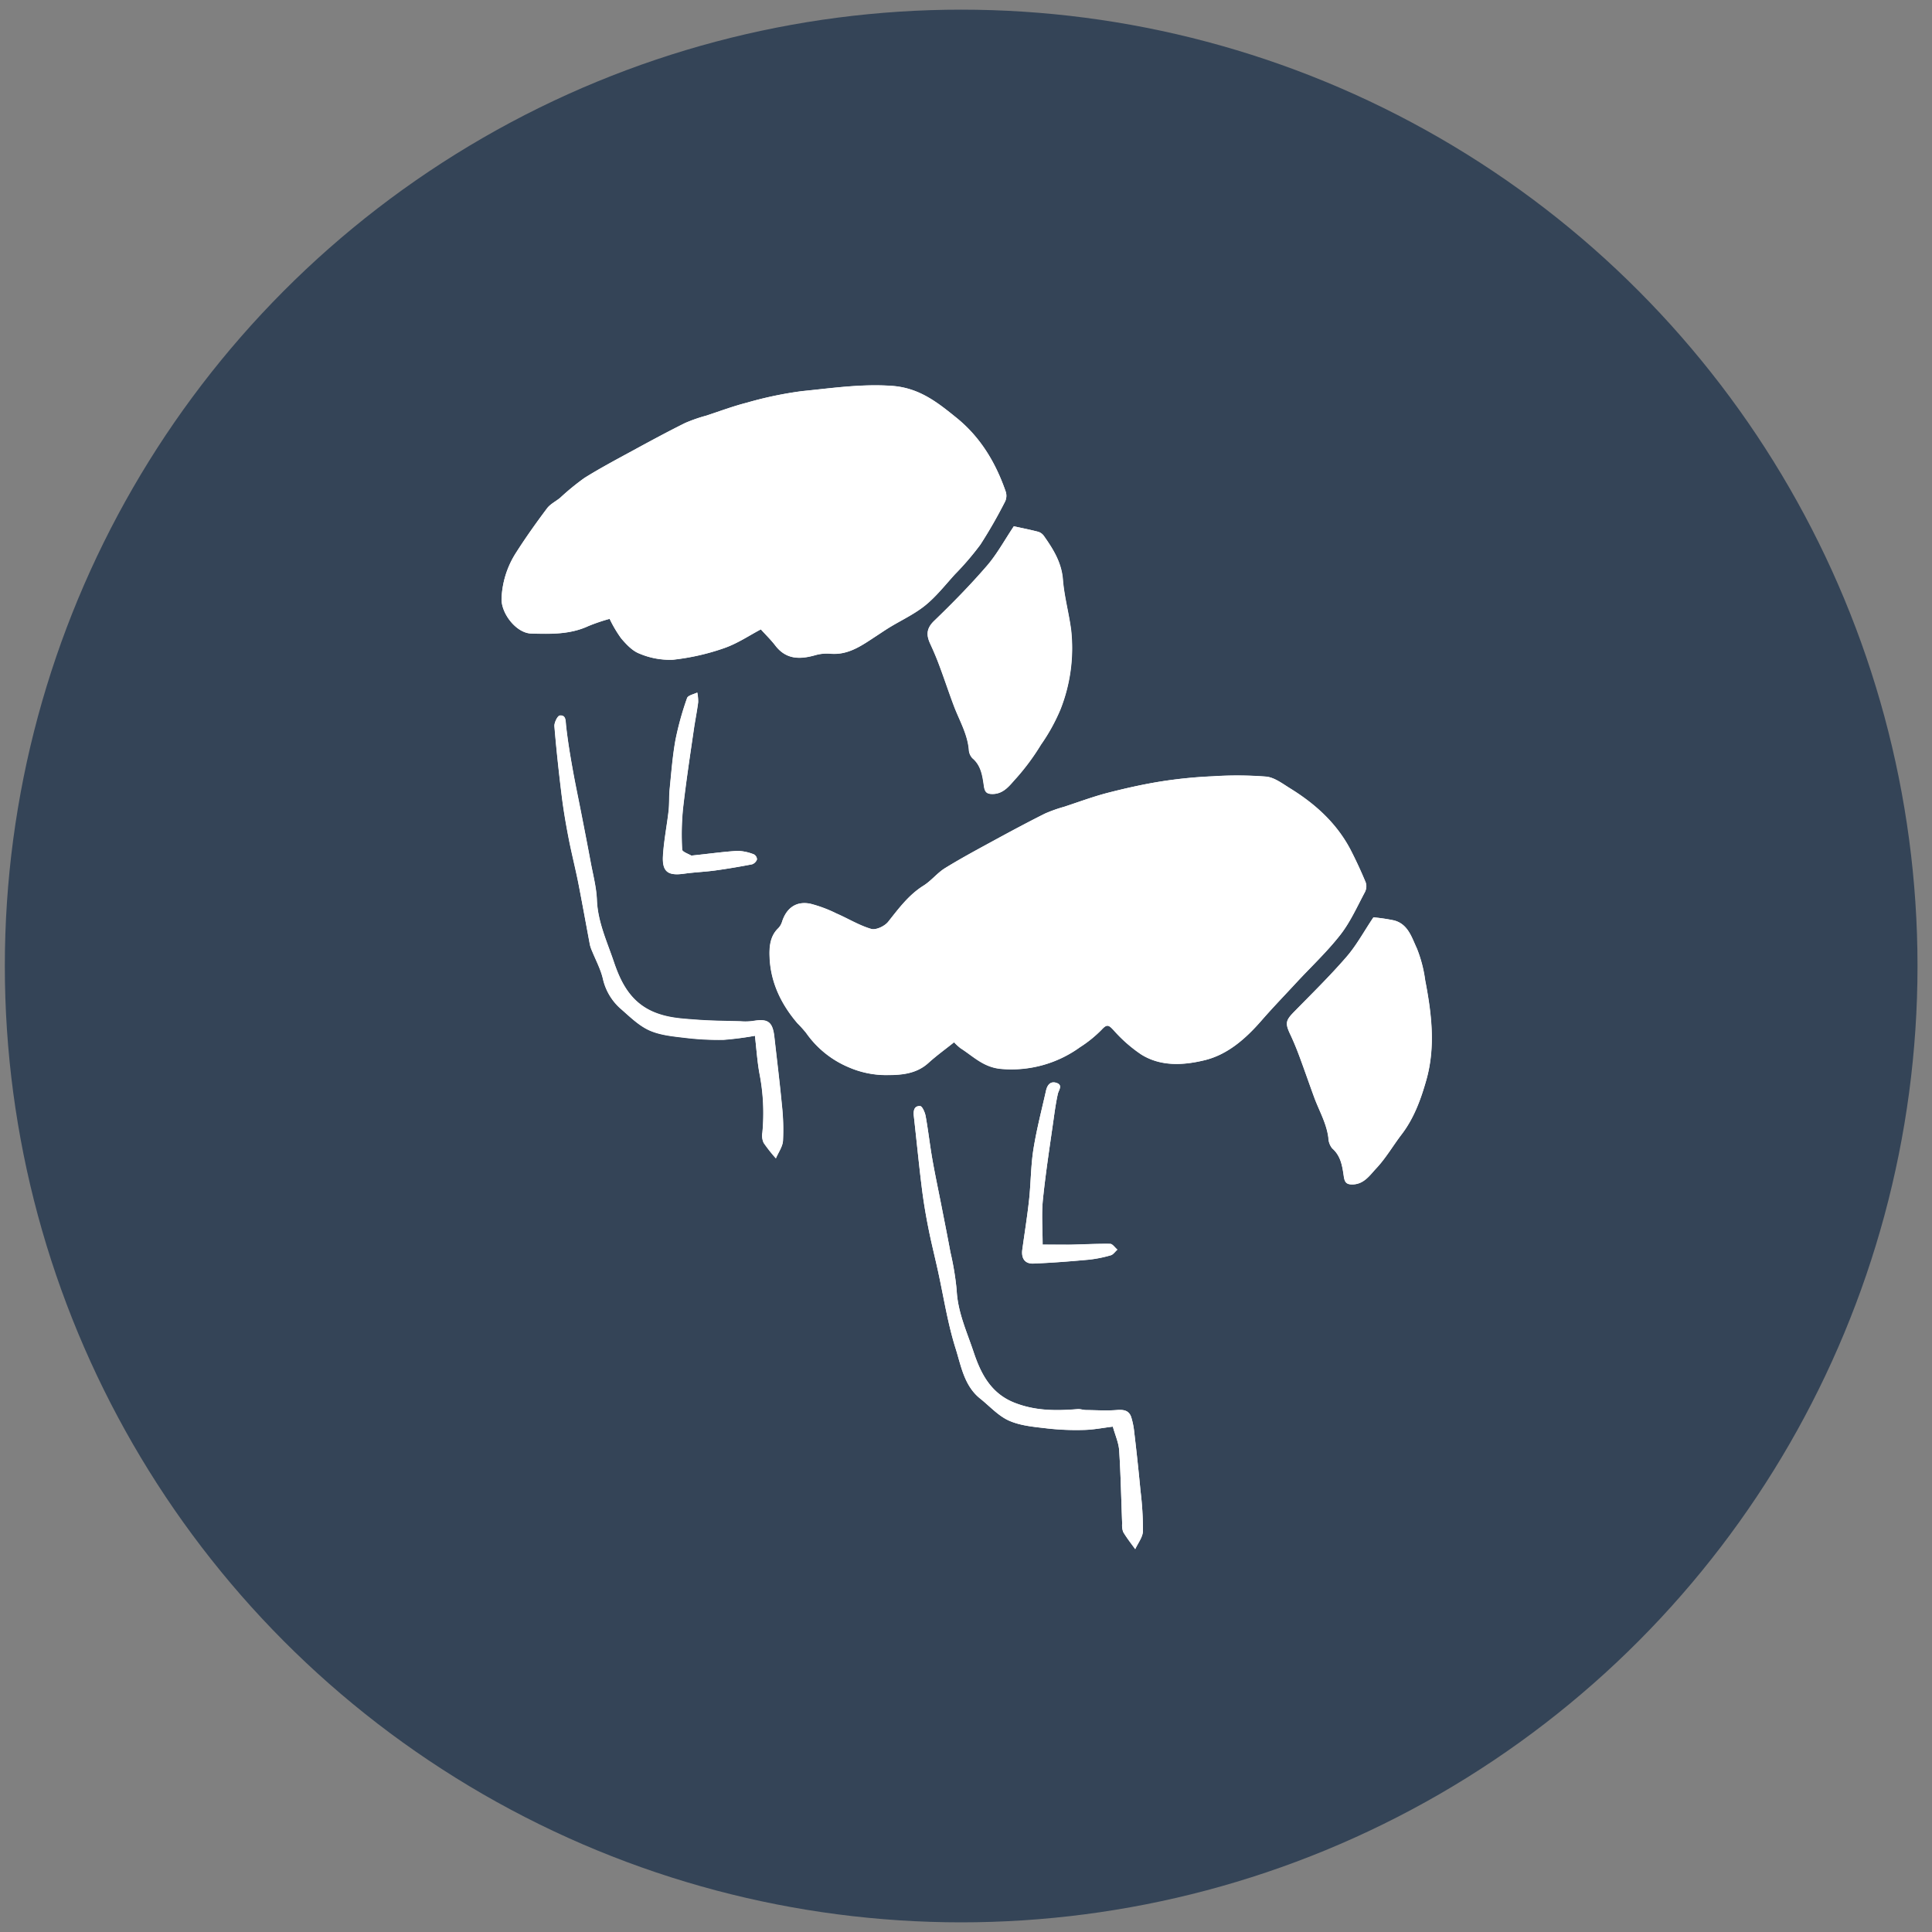 <svg id="レイヤー_2" data-name="レイヤー 2" xmlns="http://www.w3.org/2000/svg" viewBox="0 0 500 500"><rect x="0" y="0" width="500" height="500" fill="#808080" stroke="none"/><defs><style>.cls-1{fill:#344457;}.cls-2{fill:#fff;}</style></defs><title>leo3</title><circle class="cls-1" cx="248.75" cy="250" r="247.5"/><g id="_51pST4" data-name="51pST4"><path class="cls-2" d="M246.91,269.74a14.17,14.17,0,0,0,1.7,1.51c3.33,2.12,6,5,10.58,5.36A30.23,30.23,0,0,0,279.52,271a31.71,31.71,0,0,0,5.6-4.53c1.4-1.53,1.86-1.22,3.12.14a37.05,37.05,0,0,0,7.15,6.28c5.09,3.17,11,2.78,16.36,1.48,6-1.45,10.67-5.6,14.75-10.28,2.94-3.38,6.05-6.61,9.1-9.89,3.8-4.09,7.91-7.95,11.33-12.33,2.57-3.3,4.32-7.25,6.32-11a3.3,3.3,0,0,0,.21-2.51c-1.23-2.92-2.57-5.81-4-8.61-3.61-6.82-9.15-11.79-15.62-15.77-1.92-1.18-4-2.75-6.07-3a96,96,0,0,0-13.86-.09,119.61,119.61,0,0,0-13.27,1.31c-4.73.76-9.43,1.82-14.06,3-3.77,1-7.45,2.36-11.16,3.58a36.64,36.64,0,0,0-5,1.78c-4.43,2.22-8.8,4.56-13.15,6.93s-8.55,4.62-12.68,7.17c-2,1.24-3.54,3.25-5.54,4.51-3.85,2.42-6.43,5.93-9.19,9.39-.9,1.13-3.17,2.19-4.38,1.83-3.12-.92-6-2.71-9-4a34.12,34.12,0,0,0-6.75-2.52c-3.65-.74-6.18,1.1-7.32,4.68a4.14,4.14,0,0,1-1,1.68c-2.18,2.11-2.31,5.05-2.21,7.56.27,6.45,3,12.09,7.19,17a32.33,32.33,0,0,1,2.26,2.51,25.48,25.48,0,0,0,11.07,8.91,24.34,24.34,0,0,0,9.25,2c3.93,0,8-.15,11.32-3.13C242.34,273.22,244.63,271.57,246.91,269.74Zm-50-106.86c1.24,1.38,2.58,2.68,3.7,4.15,2.8,3.69,6.39,3.68,10.36,2.55a10.85,10.85,0,0,1,3.87-.39c4.79.44,8.33-2.23,12-4.62,1.12-.73,2.22-1.49,3.37-2.19,3.1-1.89,6.46-3.44,9.25-5.7s5.16-5.27,7.64-8a73.44,73.44,0,0,0,6.63-7.74,125.31,125.31,0,0,0,6.42-11.21,3.51,3.51,0,0,0,.11-2.52c-2.58-7.45-6.51-14-12.73-19.07-4.94-4-9.64-7.76-16.73-8.26-7.9-.56-15.53.6-23.24,1.36a97.27,97.27,0,0,0-14.31,3c-3.54.9-7,2.2-10.46,3.34a40.41,40.41,0,0,0-5.51,1.92c-4.51,2.25-8.94,4.64-13.37,7.05-4.27,2.32-8.57,4.6-12.68,7.17a64.26,64.26,0,0,0-6.29,5.15c-1.13.92-2.55,1.6-3.39,2.73-2.78,3.73-5.48,7.53-8,11.45a23.6,23.6,0,0,0-3.75,11.81c-.16,3.87,3.79,9,7.68,9.11,5,.13,10,.28,14.78-1.93a46.71,46.71,0,0,1,5.51-1.87,32.06,32.06,0,0,0,3,5.07c1.33,1.55,2.91,3.25,4.73,3.93a20.09,20.09,0,0,0,8.65,1.58,59.51,59.51,0,0,0,13.25-3C190.86,166.53,194,164.4,196.91,162.88Zm65.47-26.67c-2.52,3.76-4.47,7.38-7.09,10.41-4.26,4.92-8.84,9.58-13.53,14.1-2,1.91-2.09,3.62-1,5.86.88,1.9,1.7,3.84,2.43,5.81,1.28,3.42,2.42,6.89,3.71,10.31,1.41,3.72,3.5,7.2,3.87,11.3a3.51,3.51,0,0,0,.92,2.23c2.33,1.93,2.63,4.68,3,7.32.23,1.5.77,1.94,2.18,1.94,3,0,4.57-2.4,6.23-4.18a59.51,59.51,0,0,0,6.33-8.59,48.53,48.53,0,0,0,5.06-9.17,43.16,43.16,0,0,0,2.74-20.5c-.57-4.38-1.79-8.68-2.13-13.07s-2.5-7.84-4.89-11.24a2.87,2.87,0,0,0-1.45-1.1C266.55,137.07,264.37,136.64,262.37,136.2Zm93.06,101.21c-2.4,3.58-4.35,7.2-7,10.24-4.26,4.92-8.93,9.49-13.49,14.15-2.27,2.31-2.43,3-1,6,.86,1.82,1.62,3.7,2.32,5.58,1.3,3.5,2.51,7,3.8,10.54s3.23,6.77,3.7,10.58a4.52,4.52,0,0,0,1,2.71c2.29,2,2.63,4.69,3,7.32.23,1.49.73,2,2.15,2,3,0,4.57-2.4,6.24-4.17,2.48-2.63,4.32-5.85,6.53-8.74,3.24-4.23,5-9.11,6.43-14.15,2.42-8.62,1.34-17.23-.31-25.8a34.38,34.38,0,0,0-2.15-8.22c-1.33-2.81-2.26-6.31-5.92-7.25A46.54,46.54,0,0,0,355.44,237.41ZM195.38,268.06c.4,3.54.6,6.6,1.12,9.6a53.32,53.32,0,0,1,.79,15.5,4.41,4.41,0,0,0,.34,2.65,40,40,0,0,0,3.16,4c.64-1.51,1.73-3,1.83-4.54a57.52,57.52,0,0,0-.28-9.2c-.56-5.9-1.29-11.78-1.95-17.67-.44-3.93-1.68-4.81-5.58-4.12a15.84,15.84,0,0,1-3.19.07c-3.77-.11-7.55-.12-11.31-.4s-7.2-.42-10.85-1.88c-6.29-2.52-8.84-7.84-10.65-13.21-1.74-5.15-4.13-10.24-4.35-15.91-.13-3.29-1-6.56-1.62-9.83-.77-4.15-1.58-8.29-2.39-12.43-.77-3.93-1.61-7.84-2.3-11.78-.65-3.68-1.26-7.37-1.67-11.08-.14-1.3,0-2.75-1.62-2.61-.56,0-1.46,1.83-1.39,2.76.5,6,1.15,12,1.89,18,.45,3.64,1.07,7.27,1.77,10.88.75,3.9,1.74,7.76,2.52,11.65,1.06,5.32,2,10.65,3,16a9.23,9.23,0,0,0,.56,1.63c1,2.43,2.26,4.77,2.83,7.29a14.56,14.56,0,0,0,4.77,7.82c2.29,2,4.62,4.3,7.35,5.49,2.89,1.25,6.25,1.53,9.45,1.91a71.4,71.4,0,0,0,9.67.48A80,80,0,0,0,195.38,268.06ZM288,369.21c.63,2.27,1.51,4.2,1.64,6.18.41,6.29.53,12.61.77,18.91a4.87,4.87,0,0,0,.28,2.18c.92,1.54,2,3,3.1,4.42.69-1.55,1.92-3.09,2-4.66a82.57,82.57,0,0,0-.63-10.38c-.48-5.09-1-10.18-1.63-15.26a19.84,19.84,0,0,0-.76-3.81c-.58-1.8-1.93-2-3.73-1.89-2.64.23-5.31.07-8,0-.72,0-1.45-.29-2.16-.23-5.55.44-10.9.48-16.34-1.66-6.29-2.48-8.81-7.83-10.61-13.22-1.72-5.16-4.09-10.25-4.35-15.91a73,73,0,0,0-1.62-9.83c-.75-4.07-1.57-8.13-2.36-12.19s-1.64-8-2.34-12c-.64-3.68-1.05-7.4-1.72-11.07-.17-.95-.88-2.52-1.41-2.55-1.59-.09-1.79,1.26-1.63,2.63.69,6.15,1.29,12.3,2.05,18.44.43,3.48,1,7,1.69,10.39.73,3.74,1.67,7.44,2.49,11.16,1.48,6.71,2.51,13.56,4.57,20.09,1.44,4.54,2.22,9.69,6.38,13,2.47,2,4.7,4.5,7.5,5.72,3,1.33,6.57,1.61,9.93,2a66.79,66.79,0,0,0,9.43.38C283,370,285.38,369.53,288,369.21ZM178.91,221.43c-.67-.41-2.36-1-2.39-1.57a67.72,67.72,0,0,1,.22-10.61c.76-6.77,1.81-13.51,2.77-20.26.34-2.42.84-4.81,1.15-7.24a11.29,11.29,0,0,0-.23-2.52c-.91.46-2.4.73-2.63,1.42a78.66,78.66,0,0,0-3,10.82c-.76,4.21-1.08,8.51-1.51,12.78-.19,1.85-.06,3.72-.27,5.57-.44,3.89-1.23,7.76-1.46,11.66-.24,4.14,1.29,5.21,5.44,4.63,2.65-.37,5.34-.47,8-.83,3.22-.44,6.42-1,9.61-1.6a2.1,2.1,0,0,0,1.27-1.26,1.53,1.53,0,0,0-.76-1.3,12.38,12.38,0,0,0-4.25-.92C187.12,220.43,183.33,221,178.91,221.43Zm90.92,100.68c0-4.14-.31-7.95.07-11.68.72-7,1.82-14,2.8-21,.29-2.1.6-4.2,1.05-6.27.23-1.05,1.41-2.25-.27-2.87s-2.46.53-2.78,2c-1.13,5.05-2.45,10.08-3.26,15.19-.68,4.31-.65,8.72-1.12,13.06s-1.16,8.57-1.75,12.86c-.3,2.19.59,3.71,2.86,3.62,4.78-.19,9.56-.57,14.32-1a32.73,32.73,0,0,0,5.71-1.14c.66-.18,1.15-1,1.72-1.46-.63-.52-1.25-1.49-1.89-1.5-3.46-.05-6.92.15-10.38.22C274.51,322.15,272.11,322.11,269.83,322.11Z"/><path class="cls-2" d="M246.91,269.74c-2.28,1.82-4.58,3.48-6.66,5.37-3.28,3-7.39,3.16-11.32,3.13a24.34,24.34,0,0,1-9.25-2,25.48,25.48,0,0,1-11.07-8.91,32.33,32.33,0,0,0-2.26-2.51c-4.2-4.9-6.92-10.55-7.19-17-.11-2.51,0-5.45,2.21-7.56a4.14,4.14,0,0,0,1-1.68c1.14-3.58,3.67-5.42,7.32-4.68a34.12,34.12,0,0,1,6.75,2.52c3,1.32,5.86,3.11,9,4,1.21.36,3.48-.71,4.38-1.83,2.75-3.46,5.33-7,9.19-9.39,2-1.26,3.53-3.27,5.54-4.51,4.13-2.55,8.42-4.85,12.68-7.17s8.72-4.71,13.15-6.93a36.64,36.64,0,0,1,5-1.78c3.71-1.22,7.38-2.6,11.16-3.58,4.64-1.2,9.33-2.27,14.06-3a119.61,119.61,0,0,1,13.27-1.31,96,96,0,0,1,13.86.09c2.1.21,4.14,1.77,6.07,3,6.47,4,12,9,15.62,15.77,1.48,2.8,2.82,5.69,4,8.61a3.3,3.3,0,0,1-.21,2.51c-2,3.72-3.75,7.67-6.32,11-3.42,4.39-7.53,8.24-11.33,12.33-3,3.28-6.16,6.51-9.1,9.89-4.07,4.68-8.77,8.83-14.75,10.28-5.37,1.3-11.27,1.7-16.36-1.48a37.05,37.05,0,0,1-7.15-6.28c-1.27-1.36-1.72-1.67-3.12-.14a31.71,31.71,0,0,1-5.6,4.53,30.23,30.23,0,0,1-20.33,5.63c-4.62-.38-7.25-3.24-10.58-5.36A14.17,14.17,0,0,1,246.91,269.74Z"/><path class="cls-2" d="M196.91,162.88c-2.91,1.52-6,3.65-9.5,4.84a59.51,59.51,0,0,1-13.25,3,20.09,20.09,0,0,1-8.65-1.58c-1.83-.68-3.4-2.38-4.73-3.93a32.06,32.06,0,0,1-3-5.07,46.71,46.71,0,0,0-5.51,1.87c-4.75,2.21-9.79,2.06-14.78,1.93-3.89-.1-7.84-5.24-7.68-9.11a23.6,23.6,0,0,1,3.75-11.81c2.49-3.93,5.19-7.72,8-11.45.84-1.13,2.27-1.81,3.39-2.73a64.26,64.26,0,0,1,6.29-5.15c4.11-2.57,8.42-4.85,12.68-7.17,4.42-2.41,8.86-4.81,13.37-7.05a40.41,40.41,0,0,1,5.51-1.92c3.48-1.14,6.92-2.44,10.46-3.34a97.27,97.27,0,0,1,14.31-3c7.7-.76,15.33-1.91,23.24-1.36,7.09.5,11.79,4.26,16.73,8.26,6.21,5,10.15,11.62,12.73,19.07a3.51,3.51,0,0,1-.11,2.52,125.31,125.31,0,0,1-6.42,11.21,73.44,73.44,0,0,1-6.63,7.74c-2.48,2.74-4.8,5.7-7.64,8s-6.15,3.82-9.25,5.7c-1.14.7-2.25,1.46-3.37,2.19-3.67,2.39-7.2,5.06-12,4.62a10.85,10.85,0,0,0-3.87.39c-4,1.13-7.56,1.14-10.36-2.55C199.49,165.56,198.15,164.26,196.91,162.88Z"/><path class="cls-2" d="M262.37,136.2c2,.44,4.18.87,6.33,1.43a2.87,2.87,0,0,1,1.45,1.1c2.4,3.4,4.54,6.82,4.89,11.24s1.57,8.69,2.13,13.07a43.16,43.16,0,0,1-2.74,20.5,48.53,48.53,0,0,1-5.06,9.17,59.51,59.51,0,0,1-6.33,8.59c-1.66,1.78-3.19,4.2-6.23,4.18-1.41,0-1.95-.44-2.18-1.94-.4-2.63-.7-5.38-3-7.32a3.51,3.51,0,0,1-.92-2.23c-.37-4.09-2.46-7.57-3.87-11.3-1.29-3.42-2.43-6.89-3.71-10.31-.73-2-1.55-3.91-2.43-5.81-1-2.24-.94-3.95,1-5.86,4.69-4.52,9.28-9.18,13.53-14.1C257.91,143.59,259.85,140,262.37,136.2Z"/><path class="cls-2" d="M355.44,237.41a46.54,46.54,0,0,1,5.34.78c3.66.95,4.59,4.44,5.92,7.25a34.38,34.38,0,0,1,2.15,8.22c1.65,8.57,2.73,17.18.31,25.8-1.41,5-3.19,9.92-6.43,14.15-2.21,2.89-4.06,6.11-6.53,8.74-1.66,1.77-3.19,4.2-6.24,4.17-1.42,0-1.92-.48-2.15-2-.41-2.63-.75-5.35-3-7.32a4.52,4.52,0,0,1-1-2.71c-.47-3.81-2.41-7.08-3.7-10.58s-2.49-7-3.8-10.54c-.7-1.89-1.47-3.76-2.32-5.58-1.42-3-1.25-3.72,1-6,4.56-4.65,9.23-9.22,13.49-14.15C351.09,244.62,353,241,355.44,237.41Z"/><path class="cls-2" d="M195.38,268.06a80,80,0,0,1-8.07,1,71.4,71.4,0,0,1-9.67-.48c-3.2-.38-6.56-.65-9.45-1.91-2.74-1.19-5.06-3.45-7.35-5.49a14.56,14.56,0,0,1-4.77-7.82c-.57-2.51-1.86-4.86-2.83-7.29a9.23,9.23,0,0,1-.56-1.63c-1-5.32-2-10.66-3-16-.78-3.9-1.76-7.75-2.52-11.65-.7-3.61-1.32-7.23-1.77-10.88-.74-6-1.4-12-1.89-18-.08-.92.82-2.71,1.39-2.76,1.63-.14,1.48,1.31,1.62,2.61.41,3.71,1,7.4,1.67,11.08.7,3.94,1.54,7.85,2.3,11.78.81,4.14,1.62,8.28,2.39,12.43.6,3.27,1.49,6.54,1.62,9.83.22,5.68,2.61,10.77,4.35,15.91,1.81,5.37,4.36,10.69,10.65,13.21,3.65,1.46,7.2,1.6,10.85,1.88s7.54.3,11.31.4a15.84,15.84,0,0,0,3.19-.07c3.9-.69,5.14.19,5.58,4.12.66,5.89,1.39,11.77,1.95,17.67a57.52,57.52,0,0,1,.28,9.2c-.1,1.55-1.19,3-1.83,4.54a40,40,0,0,1-3.16-4,4.41,4.41,0,0,1-.34-2.65,53.32,53.32,0,0,0-.79-15.5C196,274.66,195.78,271.6,195.38,268.06Z"/><path class="cls-2" d="M288,369.21c-2.63.32-5,.81-7.45.87a66.79,66.79,0,0,1-9.43-.38c-3.36-.4-6.9-.68-9.93-2-2.8-1.22-5-3.75-7.5-5.72-4.16-3.31-4.95-8.46-6.38-13-2.06-6.52-3.09-13.38-4.57-20.09-.82-3.72-1.76-7.42-2.49-11.16-.68-3.44-1.26-6.91-1.69-10.39-.76-6.14-1.36-12.3-2.05-18.44-.15-1.37,0-2.72,1.63-2.63.53,0,1.23,1.6,1.41,2.55.67,3.67,1.08,7.39,1.72,11.07.7,4,1.55,8,2.34,12s1.61,8.12,2.36,12.19a73,73,0,0,1,1.62,9.83c.26,5.66,2.63,10.76,4.35,15.91,1.8,5.39,4.32,10.74,10.61,13.22,5.43,2.14,10.79,2.1,16.34,1.66.71-.06,1.44.22,2.16.23,2.66,0,5.33.19,8,0,1.8-.16,3.15.09,3.73,1.89a19.84,19.84,0,0,1,.76,3.81c.58,5.08,1.15,10.17,1.63,15.26a82.57,82.57,0,0,1,.63,10.38c-.05,1.57-1.28,3.11-2,4.66-1-1.47-2.18-2.88-3.1-4.42a4.87,4.87,0,0,1-.28-2.18c-.25-6.31-.37-12.62-.77-18.91C289.53,373.41,288.64,371.48,288,369.21Z"/><path class="cls-2" d="M178.91,221.43c4.42-.47,8.21-1,12-1.22a12.38,12.38,0,0,1,4.25.92,1.53,1.53,0,0,1,.76,1.3,2.1,2.1,0,0,1-1.27,1.26c-3.19.62-6.39,1.16-9.61,1.6-2.65.36-5.35.45-8,.83-4.14.59-5.68-.49-5.44-4.63.23-3.9,1-7.77,1.46-11.66.21-1.84.08-3.72.27-5.57.43-4.27.74-8.57,1.51-12.78a78.66,78.66,0,0,1,3-10.82c.23-.69,1.72-1,2.63-1.42a11.29,11.29,0,0,1,.23,2.52c-.31,2.42-.81,4.82-1.15,7.24-1,6.75-2,13.49-2.77,20.26a67.72,67.72,0,0,0-.22,10.61C176.55,220.47,178.24,221,178.91,221.43Z"/><path class="cls-2" d="M269.83,322.11c2.28,0,4.68,0,7.09,0,3.46-.07,6.92-.27,10.38-.22.64,0,1.26,1,1.89,1.5-.57.5-1.06,1.28-1.72,1.46a32.73,32.73,0,0,1-5.71,1.14c-4.77.44-9.54.82-14.32,1-2.28.09-3.16-1.42-2.86-3.62.59-4.29,1.28-8.56,1.75-12.86s.44-8.76,1.12-13.06c.81-5.11,2.12-10.14,3.26-15.19.32-1.45,1.22-2.55,2.78-2s.5,1.82.27,2.87c-.46,2.07-.76,4.17-1.05,6.27-1,7-2.08,14-2.8,21C269.52,314.16,269.83,318,269.83,322.11Z"/></g></svg>